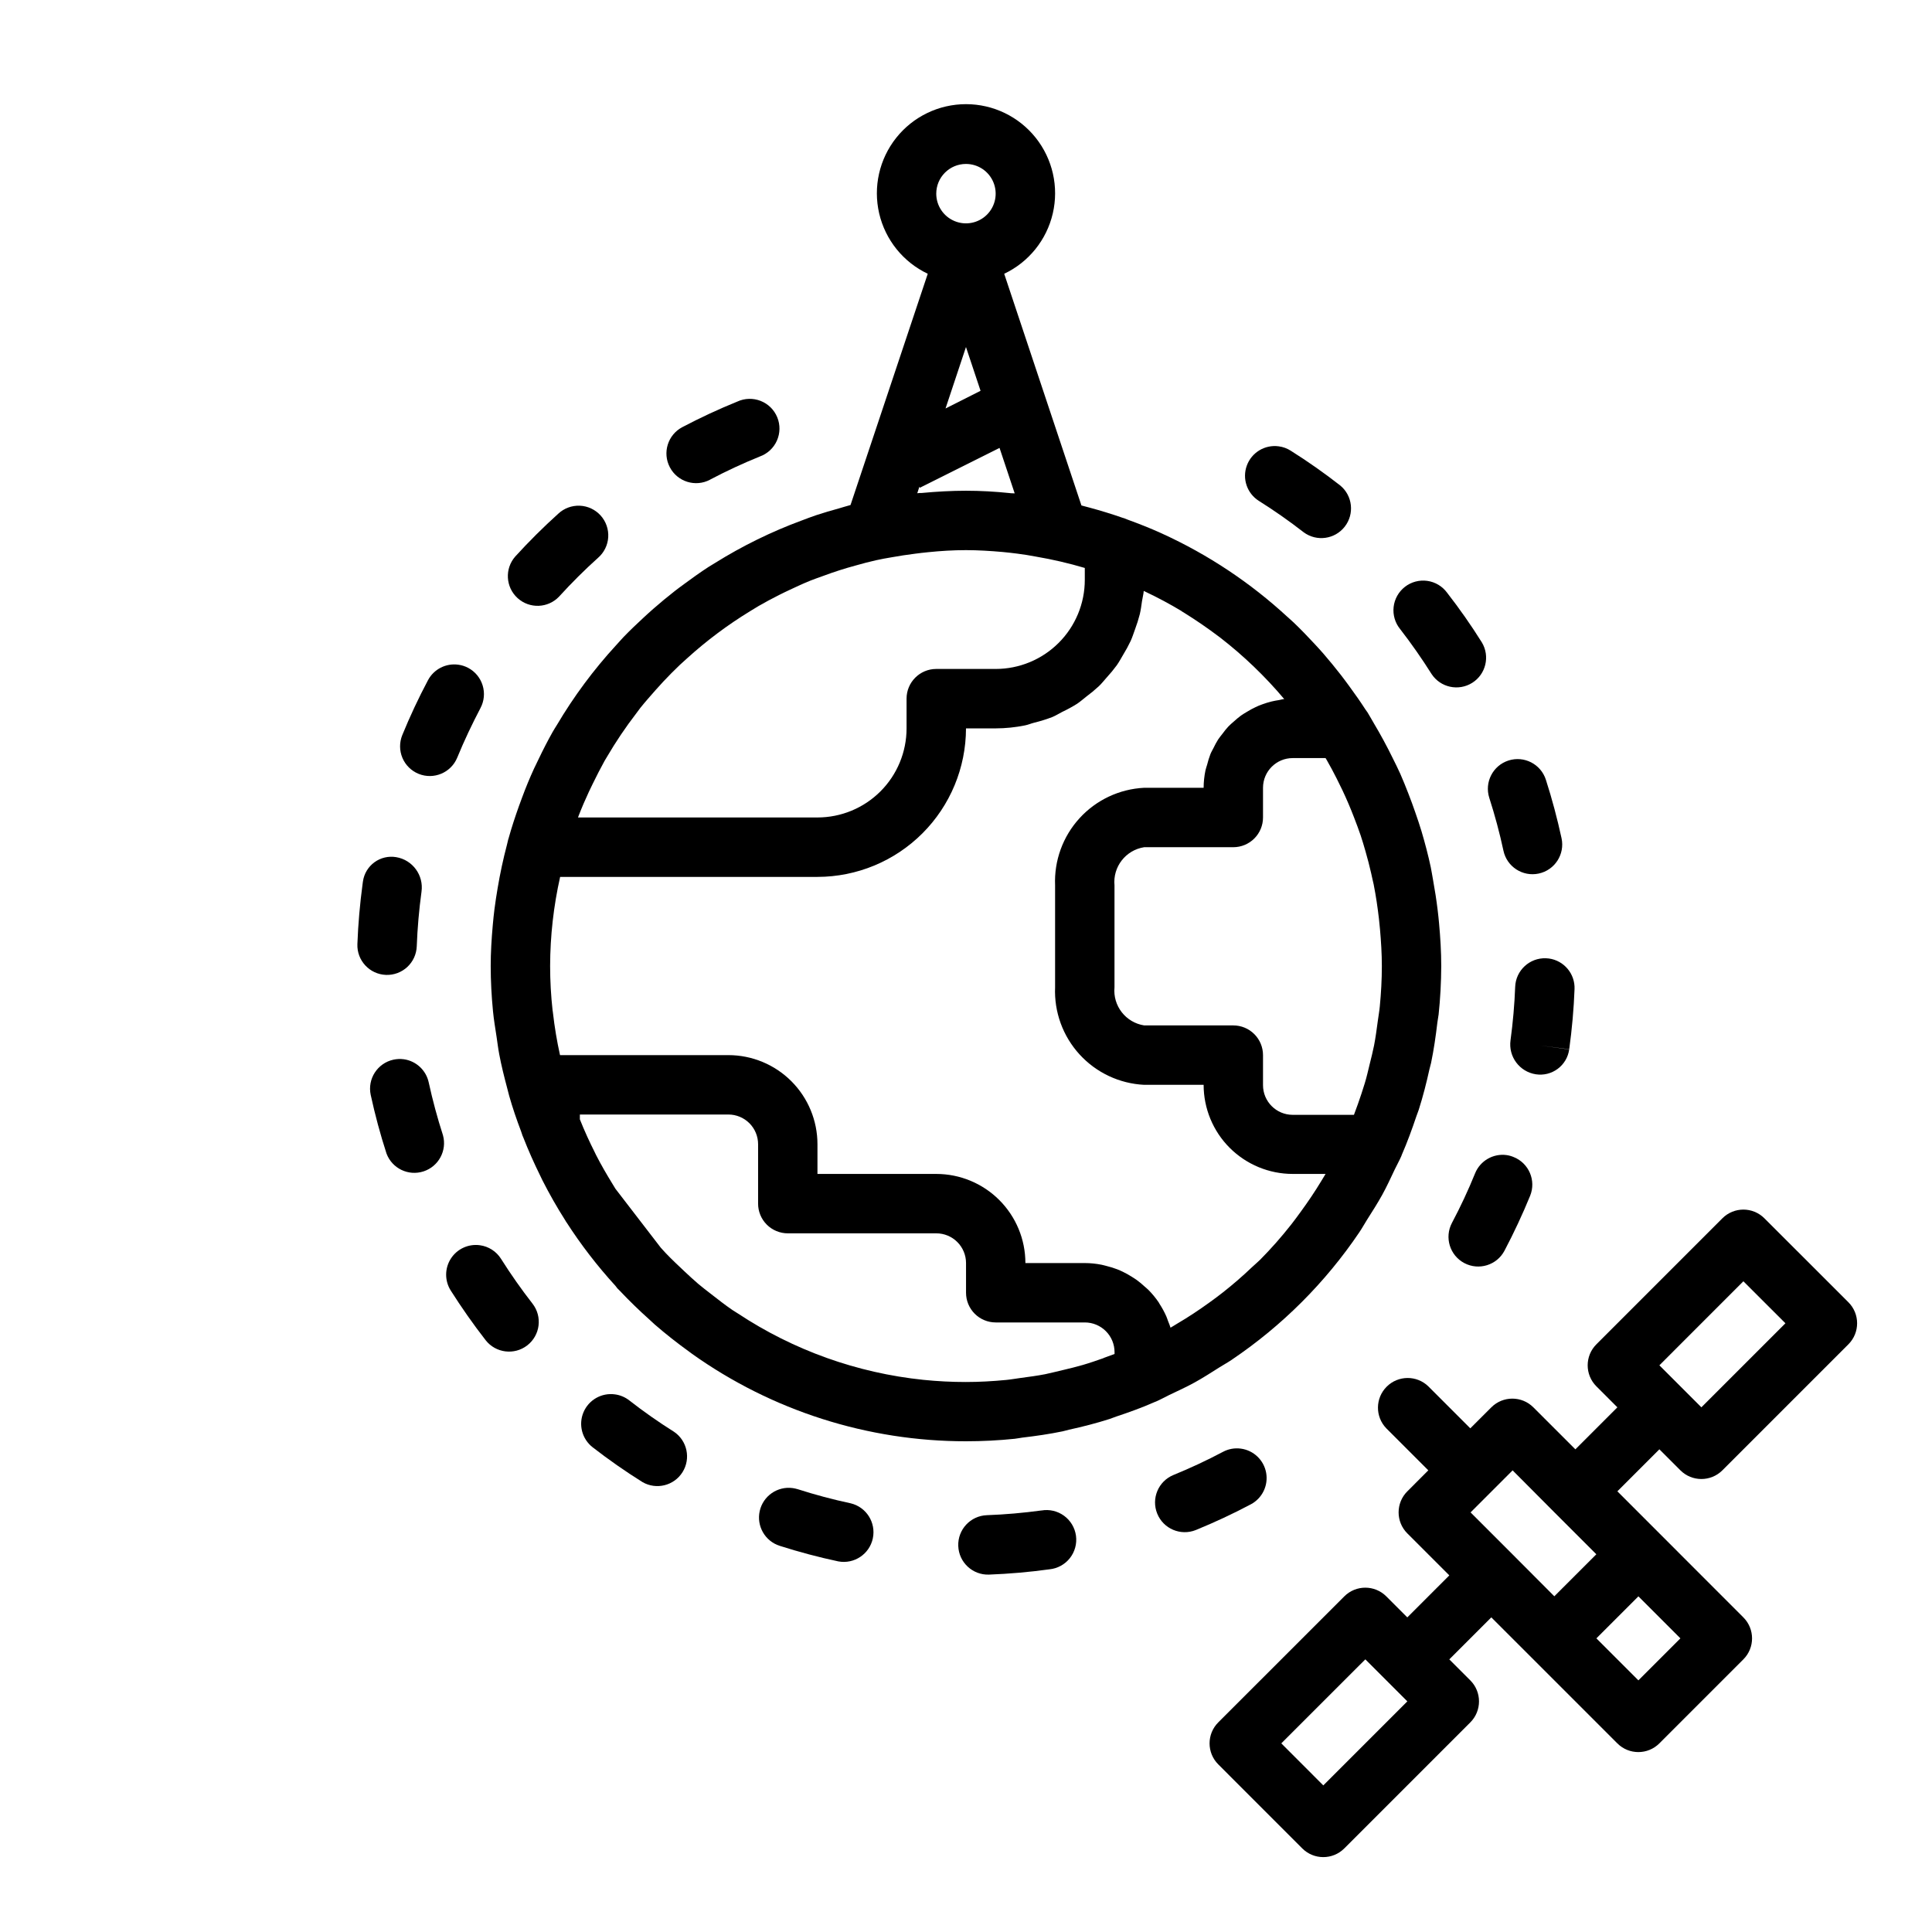 <?xml version="1.0" encoding="UTF-8"?>
<!-- The Best Svg Icon site in the world: iconSvg.co, Visit us! https://iconsvg.co -->
<svg fill="#000000" width="800px" height="800px" version="1.1" viewBox="144 144 512 512" xmlns="http://www.w3.org/2000/svg">
 <g>
  <path d="m472.83 527.9c-1.625-0.219-3.277 0.078-4.727 0.852-4.242 2.25-8.66 4.312-13.137 6.141-4.008 1.652-5.922 6.234-4.285 10.246 1.633 4.016 6.207 5.953 10.23 4.332 4.961-2.023 9.871-4.32 14.578-6.816 3.016-1.605 4.656-4.973 4.055-8.336-0.602-3.367-3.305-5.957-6.691-6.418z"/>
  <path d="m355.43 538.66c-0.438-0.133-0.891-0.234-1.344-0.301-4.051-0.555-7.852 2.082-8.75 6.07-0.898 3.988 1.406 8 5.301 9.234 5.109 1.629 10.336 3.023 15.539 4.125 4.199 0.777 8.25-1.934 9.133-6.109 0.883-4.176-1.723-8.297-5.875-9.289-4.727-1.008-9.398-2.254-14.004-3.731z"/>
  <path d="m419.98 544.29c-4.777 0.645-9.652 1.078-14.453 1.25-4.348 0.164-7.742 3.816-7.578 8.164 0.16 4.348 3.812 7.742 8.16 7.582 5.328-0.203 10.715-0.668 16.012-1.402 2.129-0.211 4.082-1.281 5.406-2.961 1.324-1.68 1.906-3.824 1.617-5.945-0.293-2.117-1.434-4.027-3.16-5.285-1.73-1.262-3.894-1.766-6.004-1.395z"/>
  <path d="m271.17 474c-3.035-0.414-6.031 0.969-7.688 3.547-1.656 2.574-1.664 5.879-0.027 8.465 2.859 4.504 5.961 8.934 9.234 13.137v0.004c2.672 3.43 7.621 4.047 11.055 1.375 3.43-2.672 4.047-7.617 1.375-11.051-2.961-3.801-5.769-7.801-8.344-11.879-1.242-1.969-3.297-3.289-5.606-3.598z"/>
  <path d="m292.19 302.07c3.273-3.59 6.731-7.039 10.289-10.234 1.598-1.383 2.574-3.352 2.707-5.461 0.129-2.113-0.594-4.188-2.008-5.758-1.414-1.57-3.402-2.508-5.516-2.598-2.113-0.09-4.172 0.672-5.719 2.121-3.938 3.551-7.777 7.367-11.391 11.336-2.84 3.223-2.57 8.129 0.605 11.02 3.176 2.894 8.086 2.711 11.031-0.418z"/>
  <path d="m246.28 402.36c2.086 0.078 4.121-0.676 5.652-2.094 1.531-1.422 2.434-3.391 2.512-5.477 0.18-4.809 0.605-9.676 1.258-14.469 0.621-4.367-2.352-8.434-6.699-9.164-2.023-0.348-4.106 0.137-5.766 1.348-1.66 1.211-2.762 3.039-3.051 5.074l-0.086 0.613c-0.715 5.297-1.188 10.676-1.387 16.004-0.164 4.344 3.223 8 7.566 8.164z"/>
  <path d="m254.94 349.08c4.016 1.625 8.586-0.301 10.234-4.305 1.836-4.481 3.938-8.895 6.156-13.129v-0.004c0.98-1.844 1.188-4 0.578-5.996-0.609-2-1.988-3.672-3.832-4.652-0.82-0.438-1.715-0.723-2.637-0.844-3.266-0.445-6.465 1.191-8.012 4.102-2.516 4.738-4.793 9.598-6.82 14.562-0.785 1.938-0.773 4.106 0.039 6.031 0.812 1.926 2.356 3.449 4.293 4.234z"/>
  <path d="m251 424.71c-0.91-0.117-1.832-0.082-2.731 0.113-4.246 0.922-6.941 5.109-6.023 9.359 1.141 5.25 2.543 10.469 4.188 15.531 1.48 3.941 5.801 6.019 9.805 4.715 4.004-1.301 6.273-5.523 5.152-9.582-1.473-4.551-2.746-9.266-3.777-13.996-0.695-3.231-3.336-5.684-6.613-6.141z"/>
  <path d="m310.74 515.1c-1.094-0.848-2.391-1.391-3.762-1.574-3.535-0.492-6.961 1.449-8.348 4.738-1.387 3.289-0.387 7.098 2.434 9.285 4.238 3.293 8.645 6.367 13.195 9.215 3.668 2.129 8.367 0.965 10.617-2.629 2.254-3.598 1.25-8.332-2.266-10.703-4.098-2.574-8.059-5.356-11.871-8.332z"/>
  <path d="m543.27 450.11c-3.559-0.488-6.996 1.5-8.352 4.824-1.82 4.488-3.871 8.879-6.141 13.152-2.031 3.848-0.562 8.613 3.281 10.645 3.848 2.031 8.613 0.562 10.645-3.281 2.488-4.723 4.769-9.605 6.801-14.562v-0.004c1.621-4.016-0.309-8.594-4.32-10.23-0.613-0.266-1.254-0.449-1.914-0.543z"/>
  <path d="m523.38 322.62c2.356 3.582 7.141 4.621 10.77 2.34 3.629-2.277 4.766-7.043 2.559-10.715-2.844-4.543-5.918-8.934-9.211-13.164-1.254-1.715-3.148-2.848-5.254-3.144-2.106-0.293-4.238 0.273-5.918 1.574-1.68 1.305-2.762 3.231-3 5.34-0.238 2.113 0.387 4.231 1.734 5.875 2.953 3.809 5.754 7.816 8.32 11.895z"/>
  <path d="m553.71 397.95c-4.344-0.168-8 3.215-8.172 7.555-0.18 4.723-0.598 9.492-1.234 14.168v0.004c-0.605 4.332 2.379 8.352 6.707 9.02 2.047 0.316 4.137-0.203 5.797-1.441 1.66-1.234 2.758-3.086 3.043-5.141l-7.801-1.07 7.809 1.023c0.746-5.449 1.211-10.723 1.41-15.957 0.156-4.043-2.785-7.547-6.793-8.098-0.254-0.039-0.508-0.059-0.766-0.062z"/>
  <path d="m542.43 369.45c0.914 4.254 5.098 6.961 9.348 6.051 4.254-0.91 6.961-5.094 6.051-9.348-1.133-5.211-2.519-10.438-4.156-15.516-1.328-4.141-5.762-6.422-9.902-5.094-4.141 1.328-6.422 5.762-5.094 9.902 1.484 4.606 2.738 9.277 3.754 14.004z"/>
  <path d="m332.19 271.1c4.281-2.258 8.672-4.301 13.156-6.117 2.023-0.723 3.664-2.242 4.539-4.207 0.875-1.961 0.91-4.199 0.094-6.188-0.812-1.988-2.406-3.559-4.406-4.344s-4.234-0.719-6.188 0.184c-4.961 2.008-9.863 4.297-14.578 6.777-3.844 2.031-5.316 6.793-3.285 10.641 2.027 3.844 6.793 5.316 10.637 3.285z"/>
  <path d="m477.63 276.75c4.094 2.574 8.055 5.352 11.871 8.32 3.43 2.523 8.246 1.859 10.867-1.5 2.621-3.356 2.094-8.191-1.184-10.906-4.227-3.301-8.617-6.387-13.156-9.242-0.953-0.605-2.027-0.996-3.148-1.141-3.668-0.504-7.191 1.621-8.461 5.102-1.27 3.481 0.055 7.371 3.188 9.352z"/>
  <path d="m611.58 466.86c-3.074-3.074-8.055-3.074-11.129 0l-33.395 33.402c-3.074 3.074-3.074 8.055 0 11.129l5.566 5.566-11.133 11.133-11.137-11.133c-3.074-3.074-8.059-3.074-11.133 0l-5.574 5.566-11.133-11.133h0.004c-3.09-2.981-8-2.941-11.035 0.098-3.039 3.035-3.078 7.945-0.098 11.035l11.133 11.133-5.566 5.574v-0.004c-3.074 3.074-3.074 8.059 0 11.133l11.133 11.133-11.133 11.133-5.566-5.566v-0.004c-3.074-3.074-8.055-3.074-11.129 0l-33.402 33.395c-3.074 3.074-3.074 8.055 0 11.129l22.262 22.27c3.074 3.074 8.059 3.074 11.133 0l33.402-33.402-0.004 0.004c3.074-3.074 3.074-8.059 0-11.133l-5.566-5.566 11.133-11.133 11.141 11.133 22.262 22.262c3.074 3.074 8.055 3.074 11.129 0l22.262-22.262c3.074-3.074 3.074-8.055 0-11.129l-33.387-33.41 11.133-11.133 5.566 5.566c3.074 3.074 8.059 3.074 11.133 0l33.402-33.402-0.004 0.004c3.074-3.074 3.074-8.059 0-11.133zm-116.89 150.29-11.133-11.141 22.27-22.262 11.133 11.133zm61.23-72.375 11.125 11.125-11.133 11.133-11.07-11.105-11.125-11.125 11.141-11.141zm22.27 44.539-11.133-11.133 11.133-11.133 11.133 11.133zm16.695-72.359-11.133-11.133 22.262-22.27 11.141 11.133z"/>
  <path d="m275.05 384.83c-0.18 1.457-0.34 2.93-0.465 4.402-0.324 3.606-0.543 7.203-0.543 10.77 0 4 0.219 7.988 0.605 11.965 0.219 2.305 0.613 4.551 0.953 6.816 0.234 1.574 0.41 3.07 0.699 4.59 0.566 3.016 1.309 5.961 2.086 8.895 0.195 0.715 0.355 1.441 0.559 2.156 0.906 3.195 1.969 6.297 3.148 9.398 0.141 0.371 0.227 0.738 0.371 1.109 0.062 0.156 0.148 0.316 0.203 0.473 1.355 3.473 2.859 6.848 4.496 10.164 0.195 0.41 0.387 0.789 0.59 1.227 1.848 3.641 3.863 7.184 6.055 10.621 0.078 0.117 0.133 0.234 0.203 0.355l0.062 0.078h0.004c3.856 5.996 8.215 11.656 13.027 16.918l0.512 0.668c0.25 0.277 0.543 0.504 0.789 0.789 2.418 2.559 4.938 5 7.559 7.352 0.535 0.48 1.047 0.977 1.574 1.449 2.914 2.527 5.934 4.902 9.07 7.164 0.27 0.188 0.52 0.395 0.789 0.582h-0.008c21.199 15.09 46.582 23.195 72.605 23.18 4.312 0 8.625-0.219 12.918-0.66 0.676-0.07 1.332-0.227 2.008-0.309 3.606-0.426 7.188-0.938 10.699-1.668 0.566-0.117 1.125-0.309 1.691-0.434 3.629-0.789 7.219-1.715 10.723-2.832 0.59-0.188 1.164-0.449 1.762-0.645 3.449-1.148 6.848-2.363 10.156-3.832 0.141-0.062 0.293-0.102 0.426-0.164 1.203-0.527 2.363-1.172 3.519-1.738 2.234-1.062 4.496-2.094 6.668-3.289 2.172-1.195 4.465-2.668 6.66-4.055 1.094-0.691 2.234-1.309 3.297-2.031l-0.004-0.008c13.293-8.977 24.738-20.422 33.715-33.715 0.723-1.062 1.34-2.203 2.031-3.297 1.387-2.195 2.793-4.375 4.055-6.66 1.258-2.281 2.227-4.441 3.297-6.684 0.559-1.18 1.203-2.297 1.73-3.504 0.062-0.133 0.102-0.285 0.156-0.418 1.441-3.312 2.691-6.723 3.848-10.172 0.195-0.59 0.449-1.164 0.637-1.754 1.117-3.504 2.031-7.086 2.832-10.723 0.125-0.566 0.316-1.125 0.434-1.691 0.73-3.512 1.242-7.086 1.668-10.699 0.078-0.676 0.234-1.332 0.309-2.008l0.008 0.004c0.457-4.309 0.691-8.637 0.707-12.965 0-3.777-0.234-7.535-0.574-11.273-0.102-1.18-0.234-2.363-0.371-3.519-0.324-2.684-0.738-5.359-1.227-8.023-0.211-1.125-0.371-2.258-0.605-3.379-0.684-3.203-1.52-6.367-2.449-9.508-0.504-1.691-1.078-3.336-1.652-5.008-0.574-1.668-1.156-3.266-1.793-4.887-0.699-1.801-1.41-3.59-2.188-5.352-0.621-1.402-1.324-2.762-2-4.141-1.539-3.148-3.199-6.219-4.984-9.211-0.574-0.953-1.086-1.938-1.684-2.891-0.18-0.277-0.387-0.527-0.559-0.789-1.348-2.086-2.769-4.102-4.234-6.102-0.738-1.008-1.473-2.008-2.234-2.992-1.531-1.969-3.106-3.891-4.723-5.762-0.73-0.836-1.488-1.652-2.242-2.473-1.812-1.953-3.644-3.863-5.566-5.699-0.527-0.504-1.078-0.977-1.621-1.473l-0.004 0.008c-9.848-9.098-21.086-16.57-33.285-22.129l-0.285-0.133c-2.852-1.289-5.769-2.441-8.73-3.519-0.332-0.117-0.637-0.27-0.969-0.387-0.172-0.055-0.348-0.094-0.52-0.156-2.844-0.992-5.723-1.875-8.66-2.668l-2.195-0.582-20.469-61.402h0.004c6.508-3.09 11.246-8.98 12.875-15.996 1.629-7.016-0.035-14.391-4.516-20.031-4.481-5.637-11.289-8.922-18.488-8.922-7.203 0-14.012 3.285-18.492 8.922-4.481 5.641-6.141 13.016-4.516 20.031 1.629 7.016 6.371 12.906 12.875 15.996l-20.469 61.285c-1.039 0.27-2.055 0.605-3.086 0.898-2.031 0.566-4.039 1.141-6.023 1.801-1.289 0.426-2.543 0.922-3.809 1.395v-0.004c-8.023 2.961-15.727 6.738-22.984 11.266-0.574 0.363-1.164 0.691-1.738 1.062-2.18 1.41-4.289 2.93-6.383 4.473-0.844 0.621-1.691 1.234-2.519 1.883-1.969 1.539-3.887 3.125-5.754 4.762-0.852 0.738-1.676 1.512-2.512 2.273-1.828 1.691-3.621 3.394-5.352 5.188-0.684 0.715-1.324 1.473-1.992 2.195h-0.004c-5.941 6.473-11.191 13.551-15.664 21.113-0.371 0.621-0.789 1.219-1.125 1.844-1.332 2.363-2.535 4.723-3.715 7.188-0.41 0.844-0.828 1.676-1.219 2.527-1.148 2.504-2.195 5.047-3.148 7.629-0.285 0.789-0.559 1.512-0.836 2.273-0.992 2.769-1.914 5.574-2.715 8.43 0 0.117-0.078 0.234-0.117 0.363-0.133 0.496-0.227 0.992-0.355 1.488-0.996 3.777-1.82 7.617-2.473 11.516-0.301 1.816-0.594 3.621-0.82 5.43zm25.066-31.109c0.309-0.676 0.637-1.34 0.961-2 1.008-2.07 2.055-4.109 3.148-6.094 0.195-0.355 0.426-0.684 0.621-1.031h-0.004c2.348-4.008 4.945-7.867 7.777-11.547 0.379-0.488 0.723-1 1.102-1.48 1.301-1.621 2.668-3.148 4.047-4.723 0.668-0.746 1.34-1.496 2.023-2.227 1.41-1.496 2.852-2.961 4.336-4.375 0.637-0.605 1.309-1.188 1.969-1.785l0.004-0.004c5.164-4.684 10.762-8.867 16.711-12.5 0.73-0.441 1.449-0.906 2.188-1.332 1.785-1.031 3.613-2.008 5.457-2.938 0.938-0.48 1.898-0.93 2.852-1.379 1.812-0.859 3.629-1.699 5.512-2.457 1.117-0.449 2.273-0.836 3.41-1.25 2.816-1.051 5.684-1.969 8.598-2.754 1.746-0.488 3.496-0.969 5.281-1.363 1.371-0.309 2.754-0.559 4.141-0.789 2.055-0.371 4.133-0.691 6.227-0.953 1.156-0.141 2.32-0.301 3.488-0.402 3.316-0.34 6.644-0.547 10.031-0.547 3.258 0 6.473 0.211 9.668 0.488 1.316 0.117 2.621 0.277 3.938 0.441 1.66 0.203 3.305 0.48 4.945 0.789h-0.004c4.367 0.742 8.688 1.746 12.941 3.004v3.152c0 6.262-2.488 12.27-6.918 16.695-4.43 4.43-10.438 6.918-16.699 6.918h-15.746c-4.348 0-7.871 3.523-7.871 7.871v7.875c0 6.262-2.488 12.27-6.918 16.699-4.426 4.426-10.434 6.914-16.699 6.914h-63.453l0.141-0.387c0.859-2.219 1.793-4.391 2.793-6.531zm87.652-80.461 21.121-10.562 4.016 12.051c-0.441-0.047-0.898 0-1.34-0.078-3.848-0.402-7.707-0.621-11.57-0.621s-7.871 0.227-11.707 0.59c-0.395 0-0.789 0-1.203 0.07l0.566-1.723zm6.809-21.012 5.418-16.285 3.863 11.602zm62.574 53.742 0.676 0.41c3.148 1.957 6.207 4.059 9.172 6.297l0.402 0.301c6.203 4.809 11.879 10.262 16.934 16.266-0.457 0-0.875 0.18-1.324 0.25-0.699 0.109-1.387 0.227-2.062 0.395-0.797 0.199-1.586 0.441-2.359 0.723-0.645 0.234-1.281 0.465-1.898 0.789-0.73 0.344-1.445 0.73-2.133 1.156-0.574 0.34-1.148 0.668-1.684 1.055-0.66 0.492-1.297 1.016-1.898 1.574-0.48 0.426-0.984 0.836-1.434 1.309-0.574 0.605-1.078 1.266-1.574 1.938-0.387 0.496-0.789 0.969-1.141 1.504v-0.004c-0.465 0.75-0.891 1.527-1.266 2.324-0.27 0.535-0.582 1.039-0.789 1.574-0.352 0.93-0.645 1.879-0.883 2.84-0.133 0.496-0.332 0.961-0.434 1.473-0.312 1.516-0.477 3.059-0.484 4.606h-15.746c-6.555 0.32-12.719 3.219-17.141 8.066-4.426 4.844-6.754 11.246-6.477 17.801v26.984c-0.277 6.559 2.051 12.957 6.477 17.805 4.422 4.848 10.586 7.746 17.141 8.066h15.746c0 6.262 2.484 12.27 6.914 16.699 4.43 4.426 10.438 6.914 16.699 6.914h8.707c-0.363 0.621-0.746 1.227-1.117 1.844-1.715 2.844-3.566 5.582-5.512 8.242-0.828 1.125-1.645 2.273-2.519 3.371v-0.004c-2.555 3.25-5.293 6.352-8.199 9.289-0.691 0.691-1.465 1.309-2.172 1.984-2.473 2.363-5.047 4.59-7.731 6.699-1.133 0.898-2.305 1.754-3.481 2.606-2.793 2.023-5.676 3.938-8.66 5.684-0.574 0.34-1.125 0.707-1.699 1.031-0.164-0.59-0.426-1.141-0.637-1.707-0.211-0.566-0.309-0.914-0.504-1.355h-0.004c-0.5-1.129-1.094-2.215-1.77-3.25-0.086-0.141-0.148-0.301-0.25-0.441h-0.004c-0.785-1.148-1.672-2.227-2.652-3.219-0.309-0.309-0.637-0.566-0.961-0.859-0.707-0.664-1.457-1.285-2.242-1.855-0.426-0.301-0.859-0.566-1.301-0.844h0.004c-0.762-0.48-1.551-0.918-2.363-1.309-0.473-0.219-0.945-0.441-1.434-0.629-0.91-0.348-1.844-0.641-2.793-0.871-0.457-0.109-0.891-0.25-1.355-0.34-1.465-0.293-2.957-0.445-4.453-0.449h-15.746c0-6.262-2.488-12.27-6.918-16.699-4.426-4.43-10.434-6.918-16.699-6.918h-31.488v-7.871c0-6.262-2.488-12.27-6.914-16.699-4.43-4.43-10.438-6.918-16.699-6.918h-44.613c-0.82-3.695-1.445-7.438-1.871-11.199 0-0.211-0.07-0.418-0.094-0.629v-0.004c-0.438-3.91-0.652-7.844-0.656-11.781 0.02-7.945 0.91-15.867 2.652-23.617h68.195c10.438-0.012 20.441-4.164 27.82-11.543 7.379-7.379 11.527-17.383 11.543-27.816h7.871c2.606-0.008 5.199-0.27 7.754-0.789 0.844-0.164 1.574-0.496 2.434-0.715 1.633-0.398 3.238-0.895 4.809-1.496 0.914-0.379 1.738-0.906 2.613-1.355 1.352-0.637 2.668-1.355 3.938-2.148 0.867-0.574 1.629-1.266 2.457-1.906h-0.004c1.148-0.848 2.25-1.762 3.301-2.731 0.789-0.738 1.426-1.574 2.133-2.363v0.004c0.945-1.027 1.832-2.106 2.66-3.231 0.629-0.891 1.141-1.859 1.699-2.801 0.723-1.176 1.383-2.391 1.977-3.637 0.465-1.023 0.789-2.094 1.18-3.148 0.484-1.289 0.898-2.602 1.238-3.938 0.27-1.125 0.418-2.281 0.582-3.449 0.133-0.914 0.395-1.785 0.465-2.723l0.402 0.188v0.004c3.301 1.559 6.519 3.281 9.648 5.164zm50.91 72.516c0.582 2.945 1.023 5.945 1.371 8.965 0.109 0.914 0.188 1.828 0.277 2.746 0.285 3.234 0.496 6.504 0.496 9.816 0 3.606-0.203 7.164-0.543 10.684-0.125 1.309-0.363 2.59-0.535 3.891-0.293 2.172-0.574 4.344-0.992 6.481-0.324 1.645-0.746 3.273-1.148 4.902-0.402 1.629-0.789 3.41-1.309 5.086-0.543 1.836-1.18 3.652-1.82 5.512-0.34 0.953-0.684 1.906-1.047 2.852h-16.227c-4.348 0-7.871-3.523-7.871-7.871v-7.953c0-2.086-0.828-4.09-2.305-5.566-1.477-1.477-3.481-2.305-5.566-2.305h-23.617c-4.891-0.758-8.344-5.195-7.871-10.125v-26.984c-0.473-4.926 2.981-9.363 7.871-10.121h23.617c2.086 0 4.09-0.832 5.566-2.309 1.477-1.477 2.305-3.477 2.305-5.566v-7.871c0-4.348 3.523-7.871 7.871-7.871h8.707c0.094 0.172 0.211 0.34 0.309 0.512 0.914 1.574 1.77 3.203 2.598 4.832 0.535 1.055 1.039 2.125 1.574 3.203 1.117 2.371 2.144 4.777 3.078 7.219 0.605 1.574 1.203 3.148 1.738 4.723 0.465 1.402 0.883 2.816 1.289 4.234 0.551 1.91 1.051 3.84 1.496 5.793 0.207 1.035 0.465 2.043 0.688 3.059zm-71.559 125.39c-1.82 0.637-3.637 1.273-5.512 1.82-1.676 0.496-3.379 0.898-5.086 1.309-1.707 0.41-3.258 0.789-4.902 1.148-2.133 0.418-4.305 0.699-6.481 0.992-1.301 0.172-2.582 0.41-3.891 0.535-3.519 0.34-7.086 0.543-10.684 0.543h0.008c-3.769 0-7.535-0.191-11.281-0.574-17.543-1.816-34.387-7.844-49.098-17.57-0.473-0.309-0.969-0.59-1.434-0.906-1.984-1.355-3.863-2.832-5.754-4.305-1.109-0.875-2.25-1.715-3.328-2.637-1.266-1.07-2.457-2.211-3.676-3.336-1.676-1.574-3.352-3.148-4.938-4.809-0.457-0.473-0.883-0.977-1.332-1.457l-12.012-15.613c-0.293-0.457-0.559-0.93-0.844-1.387-1.512-2.465-2.969-4.969-4.289-7.551-0.109-0.219-0.203-0.441-0.316-0.66-1.449-2.875-2.793-5.809-3.984-8.809l0.004-1.273h39.359c2.086 0 4.09 0.828 5.566 2.305 1.477 1.477 2.305 3.481 2.305 5.566v15.746c0 2.086 0.828 4.09 2.305 5.566 1.477 1.473 3.481 2.305 5.566 2.305h39.359c2.09 0 4.09 0.828 5.566 2.305 1.477 1.477 2.309 3.481 2.309 5.566v7.871c0 2.09 0.828 4.09 2.305 5.566 1.477 1.477 3.477 2.305 5.566 2.305h23.617c2.086 0 4.09 0.832 5.566 2.309 1.477 1.477 2.305 3.477 2.305 5.566v0.48c-0.961 0.359-1.914 0.707-2.867 1.047zm-36.508-316.45c3.184 0 6.055 1.918 7.269 4.859 1.219 2.941 0.547 6.328-1.703 8.578-2.254 2.254-5.641 2.926-8.582 1.707s-4.859-4.086-4.859-7.273c0-4.348 3.527-7.871 7.875-7.871z"/>
 </g>
</svg>